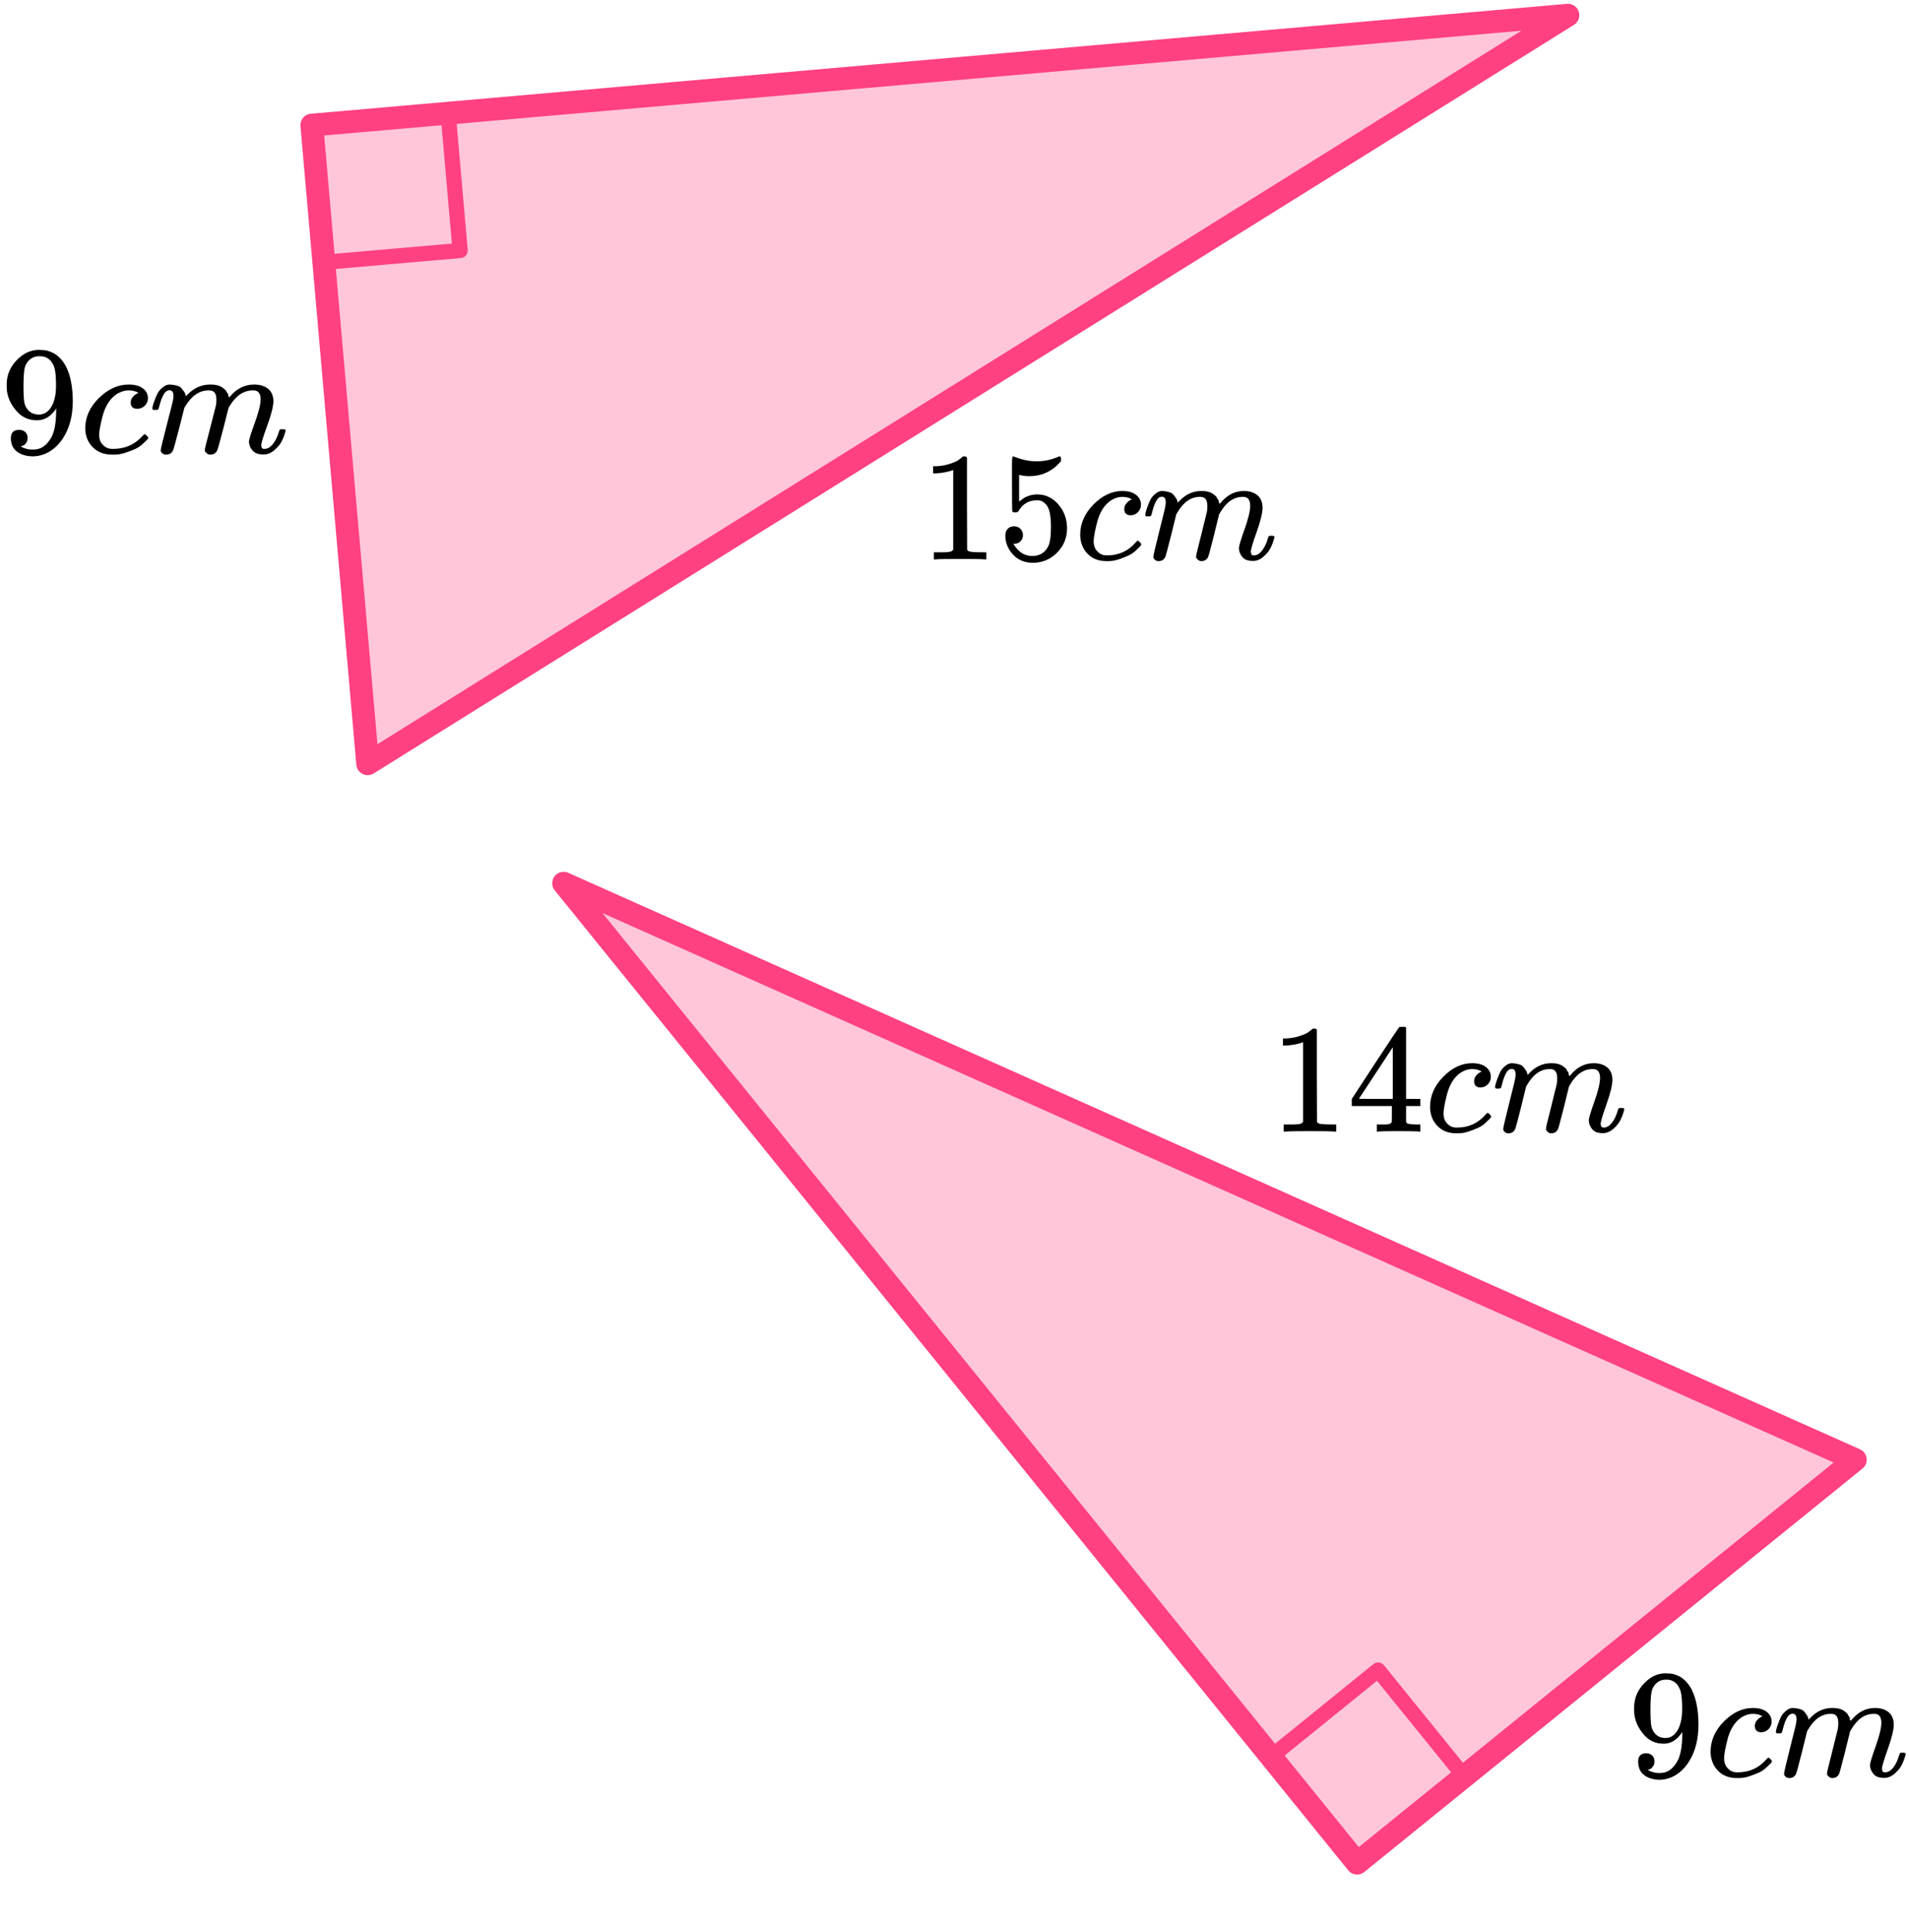 <?xml version="1.0" encoding="UTF-8"?> <svg xmlns="http://www.w3.org/2000/svg" width="251" height="254" viewBox="0 0 251 254" fill="none"><path d="M206.148 2L48.345 100.415L40.999 16.449L206.148 2Z" fill="#FF4081" fill-opacity="0.3" stroke="#FF4081" stroke-width="3" stroke-linejoin="round"></path><rect x="58.93" y="15" width="18" height="18" transform="rotate(85 58.93 15)" stroke="#FF4081" stroke-width="2" stroke-linejoin="round"></rect><path d="M7.388 53.711C6.716 54.741 5.877 55.257 4.87 55.257C3.778 55.257 2.883 54.856 2.184 54.056C1.484 53.256 1.065 52.402 0.925 51.493C0.897 51.276 0.883 51.005 0.883 50.68V50.517C0.883 49.256 1.365 48.157 2.331 47.221C3.17 46.408 4.093 46.001 5.1 46.001C5.128 46.001 5.17 46.001 5.226 46.001C5.282 46.001 5.338 46.008 5.394 46.021H5.478C5.646 46.021 5.821 46.035 6.003 46.062C6.184 46.089 6.443 46.17 6.779 46.306C7.115 46.442 7.443 46.659 7.765 46.957C8.087 47.255 8.388 47.656 8.667 48.157C9.269 49.351 9.57 50.883 9.57 52.755C9.57 54.653 9.15 56.26 8.311 57.575C7.821 58.335 7.234 58.925 6.548 59.345C5.863 59.766 5.135 59.983 4.366 59.996C3.513 59.996 2.813 59.8 2.268 59.406C1.722 59.013 1.442 58.43 1.428 57.657C1.414 56.884 1.785 56.504 2.54 56.518C2.848 56.518 3.107 56.613 3.317 56.802C3.527 56.992 3.632 57.257 3.632 57.596C3.632 57.84 3.569 58.05 3.443 58.226C3.317 58.403 3.205 58.511 3.107 58.552C3.009 58.593 2.918 58.626 2.834 58.654L2.75 58.674C2.75 58.701 2.799 58.742 2.897 58.796C2.995 58.85 3.177 58.918 3.443 58.999C3.709 59.081 4.002 59.115 4.324 59.101H4.45C5.289 59.101 5.996 58.667 6.569 57.799C7.115 57.04 7.388 55.724 7.388 53.853V53.711ZM5.121 54.504C5.793 54.504 6.331 54.172 6.737 53.507C7.143 52.843 7.353 51.941 7.367 50.802C7.367 49.744 7.311 48.984 7.199 48.523C7.171 48.388 7.129 48.252 7.073 48.117C7.017 47.981 6.919 47.805 6.779 47.588C6.639 47.371 6.429 47.188 6.15 47.038C5.87 46.889 5.541 46.822 5.163 46.835C4.632 46.835 4.177 47.018 3.799 47.384C3.506 47.683 3.317 48.035 3.233 48.442C3.149 48.849 3.1 49.561 3.086 50.578C3.086 51.703 3.121 52.463 3.191 52.856C3.261 53.249 3.401 53.568 3.611 53.812C3.96 54.273 4.464 54.504 5.121 54.504Z" fill="black"></path><path d="M11.207 56.314C11.207 54.836 11.809 53.507 13.012 52.327C14.215 51.147 15.515 50.557 16.914 50.557C17.698 50.557 18.313 50.72 18.761 51.045C19.209 51.371 19.439 51.798 19.453 52.327C19.453 52.72 19.32 53.052 19.055 53.324C18.789 53.595 18.453 53.737 18.047 53.751C17.782 53.751 17.572 53.683 17.418 53.547C17.264 53.412 17.187 53.208 17.187 52.937C17.187 52.666 17.264 52.435 17.418 52.245C17.572 52.056 17.726 51.913 17.88 51.818C18.034 51.723 18.131 51.683 18.173 51.696H18.194C18.194 51.669 18.152 51.629 18.068 51.574C17.985 51.52 17.838 51.466 17.628 51.411C17.418 51.357 17.18 51.33 16.914 51.33C16.495 51.33 16.096 51.425 15.718 51.615C15.425 51.737 15.124 51.947 14.816 52.245C14.201 52.842 13.753 53.683 13.473 54.768C13.193 55.853 13.046 56.639 13.033 57.127C13.033 57.751 13.214 58.219 13.578 58.531C13.886 58.856 14.291 59.019 14.795 59.019H14.879C16.446 59.019 17.74 58.443 18.761 57.29C18.887 57.155 18.971 57.087 19.013 57.087C19.069 57.087 19.16 57.148 19.285 57.27C19.411 57.392 19.481 57.487 19.495 57.555C19.509 57.623 19.446 57.724 19.306 57.86C19.166 57.995 18.964 58.185 18.698 58.429C18.432 58.673 18.117 58.877 17.754 59.04C17.39 59.202 16.942 59.372 16.411 59.548C15.879 59.724 15.32 59.799 14.732 59.772C13.683 59.772 12.837 59.447 12.193 58.795C11.55 58.145 11.221 57.317 11.207 56.314Z" fill="black"></path><path d="M20.02 53.71C20.034 53.628 20.055 53.52 20.082 53.384C20.11 53.249 20.194 52.991 20.334 52.611C20.474 52.231 20.614 51.913 20.754 51.655C20.894 51.398 21.118 51.147 21.425 50.903C21.733 50.658 22.041 50.543 22.349 50.557C22.656 50.57 22.957 50.618 23.251 50.699C23.545 50.781 23.755 50.903 23.88 51.065C24.006 51.228 24.118 51.377 24.216 51.513C24.314 51.648 24.37 51.777 24.384 51.899L24.426 52.042C24.426 52.069 24.433 52.082 24.447 52.082L24.678 51.859C25.517 50.991 26.503 50.557 27.636 50.557C27.874 50.557 28.091 50.57 28.287 50.597C28.483 50.624 28.665 50.672 28.832 50.74C29 50.808 29.133 50.875 29.231 50.943C29.329 51.011 29.434 51.092 29.546 51.187C29.658 51.282 29.728 51.37 29.756 51.452C29.784 51.533 29.84 51.621 29.923 51.716C30.007 51.811 30.035 51.892 30.007 51.96C29.979 52.028 30 52.089 30.07 52.143C30.14 52.198 30.154 52.245 30.112 52.286L30.28 52.082C31.161 51.065 32.204 50.557 33.407 50.557C34.162 50.557 34.77 50.74 35.232 51.106C35.694 51.472 35.931 52.008 35.946 52.713C35.946 53.404 35.68 54.476 35.148 55.927C34.617 57.378 34.351 58.246 34.351 58.531C34.365 58.721 34.4 58.849 34.456 58.917C34.512 58.985 34.617 59.019 34.77 59.019C35.162 59.019 35.526 58.815 35.862 58.409C36.197 58.002 36.47 57.446 36.68 56.741C36.722 56.591 36.764 56.503 36.806 56.476C36.848 56.449 36.96 56.435 37.142 56.435C37.421 56.435 37.561 56.49 37.561 56.598C37.561 56.612 37.533 56.714 37.477 56.903C37.365 57.297 37.212 57.683 37.016 58.063C36.82 58.443 36.498 58.822 36.05 59.202C35.603 59.582 35.12 59.765 34.603 59.751C33.945 59.751 33.47 59.568 33.176 59.202C32.882 58.836 32.735 58.456 32.735 58.063C32.735 57.805 32.987 56.992 33.49 55.622C33.994 54.252 34.253 53.221 34.267 52.53C34.267 51.73 33.959 51.33 33.344 51.33H33.239C32.036 51.33 31.022 52.014 30.196 53.384L30.049 53.628L29.357 56.354C28.895 58.131 28.63 59.087 28.56 59.222C28.378 59.588 28.077 59.772 27.657 59.772C27.475 59.772 27.329 59.724 27.217 59.629C27.105 59.534 27.028 59.453 26.986 59.385C26.944 59.317 26.923 59.249 26.923 59.182C26.923 59.032 27.161 58.063 27.636 56.273L28.392 53.303C28.434 53.099 28.455 52.842 28.455 52.53C28.455 51.73 28.147 51.33 27.531 51.33H27.427C26.224 51.33 25.209 52.014 24.384 53.384L24.237 53.628L23.545 56.354C23.083 58.131 22.817 59.087 22.747 59.222C22.566 59.588 22.265 59.772 21.845 59.772C21.663 59.772 21.516 59.731 21.404 59.649C21.293 59.568 21.216 59.487 21.174 59.405C21.132 59.324 21.118 59.256 21.132 59.202C21.132 59.026 21.397 57.914 21.929 55.866C22.474 53.778 22.747 52.686 22.747 52.591C22.789 52.388 22.81 52.204 22.81 52.042C22.81 51.553 22.635 51.309 22.286 51.309C21.978 51.309 21.719 51.499 21.509 51.879C21.299 52.259 21.139 52.672 21.027 53.12C20.915 53.567 20.831 53.811 20.775 53.852C20.747 53.879 20.635 53.893 20.439 53.893H20.145C20.061 53.811 20.02 53.75 20.02 53.71Z" fill="black"></path><g clip-path="url(#clip0_2023:38455)"><path d="M125.331 61.789L125.067 61.891C124.877 61.959 124.606 62.027 124.253 62.095C123.901 62.162 123.508 62.21 123.074 62.237H122.688V61.301H123.074C123.711 61.274 124.301 61.172 124.843 60.996C125.386 60.82 125.765 60.657 125.982 60.508C126.199 60.358 126.389 60.209 126.552 60.06C126.579 60.019 126.66 59.999 126.796 59.999C126.918 59.999 127.033 60.04 127.141 60.121V66.204L127.162 72.308C127.257 72.403 127.338 72.464 127.406 72.491C127.474 72.518 127.636 72.545 127.894 72.572C128.152 72.599 128.572 72.613 129.155 72.613H129.684V73.549H129.46C129.175 73.508 128.097 73.488 126.226 73.488C124.382 73.488 123.318 73.508 123.033 73.549H122.789V72.613H123.318C123.616 72.613 123.874 72.613 124.091 72.613C124.308 72.613 124.477 72.606 124.599 72.593C124.721 72.579 124.83 72.559 124.925 72.532C125.02 72.504 125.074 72.491 125.087 72.491C125.101 72.491 125.142 72.457 125.209 72.389C125.277 72.321 125.318 72.294 125.331 72.308V61.789Z" fill="black"></path><path d="M134.502 70.354C134.502 70.68 134.394 70.951 134.177 71.168C133.96 71.385 133.695 71.494 133.384 71.494H133.241C133.865 72.565 134.692 73.101 135.722 73.101C136.671 73.101 137.363 72.694 137.797 71.88C138.054 71.433 138.183 70.565 138.183 69.276C138.183 67.879 138 66.936 137.634 66.448C137.282 66.001 136.888 65.777 136.454 65.777H136.332C135.275 65.777 134.475 66.238 133.933 67.16C133.878 67.255 133.831 67.309 133.79 67.323C133.75 67.337 133.648 67.35 133.485 67.364C133.255 67.364 133.126 67.323 133.099 67.242C133.072 67.187 133.058 66.001 133.058 63.681V61.057C133.058 60.379 133.092 60.039 133.16 60.039C133.187 60.012 133.214 59.999 133.241 59.999C133.255 59.999 133.397 60.053 133.668 60.161C133.939 60.27 134.312 60.379 134.787 60.487C135.261 60.596 135.77 60.65 136.312 60.65C137.275 60.65 138.197 60.46 139.078 60.08C139.186 60.026 139.275 59.999 139.342 59.999C139.451 59.999 139.505 60.121 139.505 60.365V60.629C138.393 61.945 137.004 62.603 135.336 62.603C134.916 62.603 134.536 62.562 134.197 62.481L133.994 62.44V65.939C134.251 65.75 134.455 65.6 134.604 65.492C134.753 65.383 134.997 65.275 135.336 65.166C135.675 65.058 136.021 65.004 136.373 65.004C137.471 65.004 138.4 65.444 139.159 66.326C139.919 67.208 140.298 68.252 140.298 69.459C140.298 70.707 139.864 71.772 138.997 72.653C138.129 73.535 137.071 73.983 135.824 73.996C134.726 73.996 133.844 73.63 133.18 72.897C132.516 72.165 132.184 71.338 132.184 70.415C132.184 70.09 132.258 69.832 132.407 69.642C132.556 69.452 132.712 69.33 132.875 69.276C133.038 69.222 133.194 69.195 133.343 69.195C133.682 69.195 133.96 69.31 134.177 69.54C134.394 69.771 134.502 70.042 134.502 70.354Z" fill="black"></path><path d="M142.027 70.313C142.027 68.835 142.61 67.506 143.776 66.326C144.942 65.146 146.203 64.556 147.559 64.556C148.318 64.556 148.915 64.718 149.349 65.044C149.783 65.369 150.006 65.797 150.02 66.326C150.02 66.719 149.891 67.051 149.634 67.323C149.376 67.594 149.051 67.736 148.657 67.75C148.4 67.75 148.196 67.682 148.047 67.546C147.898 67.411 147.824 67.207 147.824 66.936C147.824 66.665 147.898 66.434 148.047 66.244C148.196 66.054 148.346 65.912 148.495 65.817C148.644 65.722 148.739 65.681 148.779 65.695H148.8C148.8 65.668 148.759 65.627 148.678 65.573C148.596 65.519 148.454 65.464 148.251 65.41C148.047 65.356 147.817 65.329 147.559 65.329C147.152 65.329 146.766 65.424 146.4 65.614C146.115 65.736 145.824 65.946 145.525 66.244C144.929 66.841 144.495 67.682 144.224 68.767C143.953 69.852 143.81 70.639 143.797 71.127C143.797 71.751 143.973 72.219 144.325 72.531C144.624 72.856 145.017 73.019 145.505 73.019H145.586C147.105 73.019 148.359 72.443 149.349 71.29C149.471 71.154 149.552 71.086 149.593 71.086C149.647 71.086 149.735 71.147 149.857 71.269C149.979 71.392 150.047 71.487 150.061 71.554C150.074 71.622 150.013 71.724 149.878 71.859C149.742 71.995 149.545 72.185 149.288 72.429C149.03 72.673 148.725 72.877 148.373 73.04C148.02 73.202 147.586 73.372 147.071 73.548C146.556 73.724 146.013 73.799 145.444 73.772C144.427 73.772 143.607 73.446 142.983 72.795C142.36 72.144 142.041 71.317 142.027 70.313Z" fill="black"></path><path d="M150.57 67.709C150.584 67.627 150.604 67.519 150.631 67.383C150.658 67.248 150.74 66.99 150.875 66.61C151.011 66.23 151.147 65.912 151.282 65.654C151.418 65.396 151.635 65.145 151.933 64.901C152.231 64.657 152.529 64.542 152.828 64.555C153.126 64.569 153.418 64.616 153.702 64.698C153.987 64.779 154.19 64.901 154.312 65.064C154.434 65.227 154.543 65.376 154.638 65.511C154.733 65.647 154.787 65.776 154.801 65.898L154.841 66.04C154.841 66.067 154.848 66.081 154.862 66.081L155.085 65.857C155.899 64.989 156.855 64.555 157.953 64.555C158.183 64.555 158.393 64.569 158.583 64.596C158.773 64.623 158.949 64.671 159.112 64.738C159.275 64.806 159.404 64.874 159.498 64.942C159.593 65.01 159.695 65.091 159.804 65.186C159.912 65.281 159.98 65.369 160.007 65.45C160.034 65.532 160.088 65.62 160.17 65.715C160.251 65.81 160.278 65.891 160.251 65.959C160.224 66.027 160.244 66.088 160.312 66.142C160.38 66.196 160.393 66.244 160.353 66.284L160.515 66.081C161.37 65.064 162.38 64.555 163.546 64.555C164.278 64.555 164.868 64.738 165.315 65.105C165.762 65.471 165.993 66.007 166.006 66.712C166.006 67.403 165.749 68.475 165.234 69.926C164.718 71.378 164.461 72.246 164.461 72.53C164.474 72.72 164.508 72.849 164.563 72.917C164.617 72.985 164.718 73.019 164.868 73.019C165.247 73.019 165.6 72.815 165.925 72.408C166.251 72.001 166.515 71.445 166.718 70.74C166.759 70.591 166.8 70.503 166.84 70.476C166.881 70.448 166.989 70.435 167.166 70.435C167.437 70.435 167.572 70.489 167.572 70.598C167.572 70.611 167.545 70.713 167.491 70.903C167.383 71.296 167.234 71.683 167.044 72.062C166.854 72.442 166.542 72.822 166.108 73.202C165.674 73.582 165.207 73.765 164.705 73.751C164.068 73.751 163.607 73.568 163.322 73.202C163.037 72.836 162.895 72.456 162.895 72.062C162.895 71.805 163.139 70.991 163.627 69.621C164.115 68.251 164.366 67.22 164.379 66.529C164.379 65.728 164.081 65.328 163.485 65.328H163.383C162.217 65.328 161.234 66.013 160.434 67.383L160.292 67.627L159.621 70.353C159.173 72.13 158.915 73.087 158.848 73.222C158.671 73.588 158.38 73.772 157.973 73.772C157.797 73.772 157.655 73.724 157.546 73.629C157.438 73.534 157.363 73.453 157.322 73.385C157.282 73.317 157.261 73.249 157.261 73.181C157.261 73.032 157.492 72.062 157.953 70.272L158.685 67.302C158.726 67.098 158.746 66.841 158.746 66.529C158.746 65.728 158.448 65.328 157.851 65.328H157.749C156.583 65.328 155.6 66.013 154.801 67.383L154.658 67.627L153.987 70.353C153.54 72.13 153.282 73.087 153.214 73.222C153.038 73.588 152.746 73.772 152.34 73.772C152.163 73.772 152.021 73.731 151.913 73.649C151.804 73.568 151.73 73.487 151.689 73.405C151.648 73.324 151.635 73.256 151.648 73.202C151.648 73.025 151.906 71.913 152.421 69.865C152.95 67.776 153.214 66.685 153.214 66.59C153.255 66.386 153.275 66.203 153.275 66.04C153.275 65.552 153.106 65.308 152.767 65.308C152.468 65.308 152.218 65.498 152.014 65.878C151.811 66.257 151.655 66.671 151.547 67.119C151.438 67.566 151.357 67.81 151.302 67.851C151.275 67.878 151.167 67.892 150.977 67.892H150.692C150.611 67.81 150.57 67.749 150.57 67.709Z" fill="black"></path></g><path d="M74.106 116.123L243.938 191.915L178.434 244.959L74.106 116.123Z" fill="#FF4081" fill-opacity="0.3" stroke="#FF4081" stroke-width="3" stroke-linejoin="round"></path><rect x="167.207" y="230.904" width="18" height="18" transform="rotate(-39 167.207 230.904)" stroke="#FF4081" stroke-width="2" stroke-linejoin="round"></rect><g clip-path="url(#clip1_2023:38455)"><path d="M171.331 137.018L171.067 137.12C170.877 137.187 170.606 137.255 170.253 137.323C169.901 137.391 169.508 137.438 169.074 137.466H168.688V136.53H169.074C169.711 136.503 170.301 136.401 170.843 136.224C171.386 136.048 171.765 135.885 171.982 135.736C172.199 135.587 172.389 135.438 172.552 135.289C172.579 135.248 172.66 135.228 172.796 135.228C172.918 135.228 173.033 135.268 173.141 135.35V141.433L173.162 147.536C173.257 147.631 173.338 147.692 173.406 147.719C173.474 147.747 173.636 147.774 173.894 147.801C174.152 147.828 174.572 147.841 175.155 147.841H175.684V148.777H175.46C175.175 148.737 174.097 148.716 172.226 148.716C170.382 148.716 169.318 148.737 169.033 148.777H168.789V147.841H169.318C169.616 147.841 169.874 147.841 170.091 147.841C170.308 147.841 170.477 147.835 170.599 147.821C170.721 147.808 170.83 147.787 170.925 147.76C171.02 147.733 171.074 147.719 171.087 147.719C171.101 147.719 171.142 147.685 171.209 147.618C171.277 147.55 171.318 147.523 171.331 147.536V137.018Z" fill="black"></path><path d="M186.565 148.777C186.321 148.737 185.446 148.716 183.941 148.716C182.368 148.716 181.46 148.737 181.216 148.777H181.033V147.841H181.663C181.935 147.841 182.118 147.841 182.213 147.841C182.307 147.841 182.423 147.828 182.558 147.801C182.694 147.774 182.789 147.74 182.843 147.699C182.897 147.658 182.945 147.604 182.985 147.536C182.999 147.509 183.006 147.143 183.006 146.438V145.42H177.738V144.485L180.809 139.785C182.884 136.638 183.934 135.058 183.962 135.044C183.989 135.017 184.131 135.004 184.389 135.004H184.755L184.877 135.126V144.485H186.748V145.42H184.877V146.458C184.877 147.014 184.877 147.34 184.877 147.435C184.877 147.53 184.917 147.611 184.999 147.679C185.107 147.774 185.494 147.828 186.158 147.841H186.748V148.777H186.565ZM183.128 144.485V137.689L178.674 144.464L180.891 144.485H183.128Z" fill="black"></path><path d="M188.027 145.542C188.027 144.063 188.61 142.734 189.776 141.554C190.942 140.374 192.203 139.784 193.559 139.784C194.318 139.784 194.915 139.947 195.349 140.272C195.783 140.598 196.006 141.025 196.02 141.554C196.02 141.947 195.891 142.28 195.634 142.551C195.376 142.822 195.051 142.965 194.657 142.978C194.4 142.978 194.196 142.91 194.047 142.775C193.898 142.639 193.824 142.436 193.824 142.165C193.824 141.893 193.898 141.663 194.047 141.473C194.196 141.283 194.346 141.14 194.495 141.046C194.644 140.951 194.739 140.91 194.779 140.923H194.8C194.8 140.896 194.759 140.856 194.678 140.801C194.596 140.747 194.454 140.693 194.251 140.639C194.047 140.584 193.817 140.557 193.559 140.557C193.152 140.557 192.766 140.652 192.4 140.842C192.115 140.964 191.824 141.174 191.525 141.473C190.929 142.07 190.495 142.91 190.224 143.996C189.953 145.081 189.81 145.867 189.797 146.356C189.797 146.979 189.973 147.447 190.325 147.759C190.624 148.085 191.017 148.248 191.505 148.248H191.586C193.105 148.248 194.359 147.671 195.349 146.518C195.471 146.383 195.552 146.315 195.593 146.315C195.647 146.315 195.735 146.376 195.857 146.498C195.979 146.62 196.047 146.715 196.061 146.783C196.074 146.851 196.013 146.952 195.878 147.088C195.742 147.224 195.545 147.414 195.288 147.658C195.03 147.902 194.725 148.105 194.373 148.268C194.02 148.431 193.586 148.6 193.071 148.777C192.556 148.953 192.013 149.028 191.444 149C190.427 149 189.607 148.675 188.983 148.024C188.36 147.373 188.041 146.545 188.027 145.542Z" fill="black"></path><path d="M196.57 142.939C196.584 142.858 196.604 142.749 196.631 142.614C196.658 142.478 196.74 142.22 196.875 141.841C197.011 141.461 197.147 141.142 197.282 140.884C197.418 140.627 197.635 140.376 197.933 140.132C198.231 139.887 198.529 139.772 198.828 139.786C199.126 139.799 199.418 139.847 199.702 139.928C199.987 140.009 200.19 140.132 200.312 140.294C200.434 140.457 200.543 140.606 200.638 140.742C200.733 140.878 200.787 141.006 200.801 141.128L200.841 141.271C200.841 141.298 200.848 141.312 200.862 141.312L201.085 141.088C201.899 140.22 202.855 139.786 203.953 139.786C204.183 139.786 204.393 139.799 204.583 139.826C204.773 139.853 204.949 139.901 205.112 139.969C205.275 140.037 205.404 140.104 205.498 140.172C205.593 140.24 205.695 140.321 205.804 140.416C205.912 140.511 205.98 140.599 206.007 140.681C206.034 140.762 206.088 140.85 206.17 140.945C206.251 141.04 206.278 141.122 206.251 141.189C206.224 141.257 206.244 141.318 206.312 141.373C206.38 141.427 206.393 141.474 206.353 141.515L206.515 141.312C207.37 140.294 208.38 139.786 209.546 139.786C210.278 139.786 210.868 139.969 211.315 140.335C211.762 140.701 211.993 141.237 212.006 141.942C212.006 142.634 211.749 143.705 211.234 145.157C210.718 146.608 210.461 147.476 210.461 147.761C210.474 147.951 210.508 148.08 210.563 148.147C210.617 148.215 210.718 148.249 210.868 148.249C211.247 148.249 211.6 148.046 211.925 147.639C212.251 147.232 212.515 146.676 212.718 145.971C212.759 145.821 212.8 145.733 212.84 145.706C212.881 145.679 212.989 145.665 213.166 145.665C213.437 145.665 213.572 145.72 213.572 145.828C213.572 145.842 213.545 145.943 213.491 146.133C213.383 146.527 213.234 146.913 213.044 147.293C212.854 147.673 212.542 148.053 212.108 148.432C211.674 148.812 211.207 148.995 210.705 148.982C210.068 148.982 209.607 148.799 209.322 148.432C209.037 148.066 208.895 147.686 208.895 147.293C208.895 147.035 209.139 146.221 209.627 144.852C210.115 143.482 210.366 142.451 210.379 141.759C210.379 140.959 210.081 140.559 209.485 140.559H209.383C208.217 140.559 207.234 141.244 206.434 142.614L206.292 142.858L205.621 145.584C205.173 147.361 204.915 148.317 204.848 148.453C204.671 148.819 204.38 149.002 203.973 149.002C203.797 149.002 203.655 148.954 203.546 148.86C203.438 148.765 203.363 148.683 203.322 148.615C203.282 148.548 203.261 148.48 203.261 148.412C203.261 148.263 203.492 147.293 203.953 145.503L204.685 142.532C204.726 142.329 204.746 142.071 204.746 141.759C204.746 140.959 204.448 140.559 203.851 140.559H203.749C202.583 140.559 201.6 141.244 200.801 142.614L200.658 142.858L199.987 145.584C199.54 147.361 199.282 148.317 199.214 148.453C199.038 148.819 198.746 149.002 198.34 149.002C198.163 149.002 198.021 148.961 197.913 148.88C197.804 148.799 197.73 148.717 197.689 148.636C197.648 148.554 197.635 148.487 197.648 148.432C197.648 148.256 197.906 147.144 198.421 145.096C198.95 143.007 199.214 141.915 199.214 141.82C199.255 141.617 199.275 141.434 199.275 141.271C199.275 140.783 199.106 140.538 198.767 140.538C198.468 140.538 198.218 140.728 198.014 141.108C197.811 141.488 197.655 141.902 197.547 142.349C197.438 142.797 197.357 143.041 197.302 143.082C197.275 143.109 197.167 143.122 196.977 143.122H196.692C196.611 143.041 196.57 142.98 196.57 142.939Z" fill="black"></path></g><path d="M221.193 227.711C220.539 228.741 219.722 229.256 218.741 229.256C217.679 229.256 216.807 228.856 216.126 228.056C215.445 227.256 215.036 226.402 214.9 225.493C214.873 225.276 214.859 225.005 214.859 224.68V224.517C214.859 223.256 215.329 222.157 216.269 221.222C217.086 220.408 217.985 220.001 218.966 220.001C218.993 220.001 219.034 220.001 219.089 220.001C219.143 220.001 219.197 220.008 219.252 220.021H219.334C219.497 220.021 219.667 220.035 219.844 220.062C220.022 220.089 220.274 220.171 220.6 220.306C220.927 220.442 221.247 220.659 221.561 220.957C221.874 221.255 222.167 221.655 222.439 222.157C223.025 223.351 223.318 224.883 223.318 226.754C223.318 228.653 222.909 230.26 222.092 231.575C221.615 232.335 221.043 232.925 220.376 233.345C219.708 233.766 219 233.983 218.251 233.996C217.42 233.996 216.739 233.799 216.208 233.406C215.677 233.013 215.404 232.43 215.391 231.657C215.377 230.884 215.738 230.504 216.473 230.518C216.773 230.518 217.025 230.613 217.229 230.802C217.434 230.992 217.536 231.257 217.536 231.596C217.536 231.84 217.475 232.05 217.352 232.226C217.229 232.403 217.12 232.511 217.025 232.552C216.93 232.593 216.841 232.626 216.759 232.654L216.678 232.674C216.678 232.701 216.725 232.742 216.821 232.796C216.916 232.85 217.093 232.918 217.352 232.999C217.611 233.081 217.897 233.115 218.21 233.101H218.333C219.15 233.101 219.838 232.667 220.396 231.799C220.927 231.04 221.193 229.724 221.193 227.853V227.711ZM218.986 228.504C219.64 228.504 220.165 228.172 220.56 227.507C220.955 226.843 221.159 225.941 221.172 224.802C221.172 223.744 221.118 222.984 221.009 222.523C220.982 222.388 220.941 222.252 220.886 222.117C220.832 221.981 220.737 221.805 220.6 221.588C220.464 221.371 220.26 221.188 219.987 221.038C219.715 220.889 219.395 220.821 219.027 220.835C218.51 220.835 218.067 221.018 217.699 221.384C217.413 221.683 217.229 222.035 217.148 222.442C217.066 222.849 217.018 223.561 217.005 224.578C217.005 225.703 217.039 226.463 217.107 226.856C217.175 227.249 217.311 227.568 217.515 227.812C217.856 228.273 218.346 228.504 218.986 228.504Z" fill="black"></path><path d="M224.91 230.314C224.91 228.836 225.496 227.507 226.667 226.327C227.839 225.147 229.105 224.557 230.467 224.557C231.23 224.557 231.829 224.72 232.265 225.045C232.701 225.371 232.926 225.798 232.939 226.327C232.939 226.72 232.81 227.052 232.551 227.324C232.292 227.595 231.966 227.737 231.571 227.751C231.312 227.751 231.107 227.683 230.958 227.547C230.808 227.412 230.733 227.208 230.733 226.937C230.733 226.666 230.808 226.435 230.958 226.245C231.107 226.056 231.257 225.913 231.407 225.818C231.557 225.723 231.652 225.683 231.693 225.696H231.714C231.714 225.669 231.673 225.628 231.591 225.574C231.509 225.52 231.366 225.466 231.162 225.411C230.958 225.357 230.726 225.33 230.467 225.33C230.059 225.33 229.671 225.425 229.303 225.615C229.017 225.737 228.724 225.947 228.424 226.245C227.825 226.842 227.389 227.683 227.117 228.768C226.844 229.853 226.701 230.639 226.688 231.128C226.688 231.751 226.865 232.219 227.219 232.531C227.518 232.857 227.913 233.019 228.404 233.019H228.486C230.011 233.019 231.271 232.443 232.265 231.29C232.388 231.155 232.47 231.087 232.51 231.087C232.565 231.087 232.653 231.148 232.776 231.27C232.899 231.392 232.967 231.487 232.98 231.555C232.994 231.622 232.933 231.724 232.796 231.86C232.66 231.995 232.463 232.185 232.204 232.429C231.945 232.673 231.639 232.877 231.285 233.04C230.93 233.202 230.495 233.372 229.977 233.548C229.459 233.724 228.915 233.799 228.343 233.772C227.321 233.772 226.497 233.446 225.87 232.796C225.244 232.145 224.924 231.317 224.91 230.314Z" fill="black"></path><path d="M233.492 227.71C233.506 227.628 233.526 227.52 233.553 227.384C233.581 227.249 233.662 226.991 233.799 226.611C233.935 226.231 234.071 225.913 234.207 225.655C234.343 225.397 234.561 225.147 234.861 224.903C235.161 224.658 235.46 224.543 235.76 224.557C236.06 224.57 236.352 224.618 236.639 224.699C236.925 224.78 237.129 224.903 237.251 225.065C237.374 225.228 237.483 225.377 237.578 225.513C237.674 225.648 237.728 225.777 237.742 225.899L237.783 226.042C237.783 226.069 237.789 226.082 237.803 226.082L238.028 225.859C238.845 224.991 239.805 224.557 240.909 224.557C241.14 224.557 241.351 224.57 241.542 224.597C241.733 224.625 241.91 224.672 242.073 224.74C242.237 224.808 242.366 224.875 242.461 224.943C242.557 225.011 242.659 225.092 242.768 225.187C242.877 225.282 242.945 225.37 242.972 225.452C242.999 225.533 243.054 225.621 243.135 225.716C243.217 225.811 243.244 225.892 243.217 225.96C243.19 226.028 243.21 226.089 243.278 226.143C243.347 226.198 243.36 226.245 243.319 226.286L243.483 226.082C244.341 225.065 245.356 224.557 246.527 224.557C247.262 224.557 247.855 224.74 248.304 225.106C248.754 225.472 248.985 226.008 248.999 226.713C248.999 227.405 248.74 228.476 248.223 229.927C247.705 231.378 247.446 232.246 247.446 232.531C247.46 232.72 247.494 232.849 247.549 232.917C247.603 232.985 247.705 233.019 247.855 233.019C248.236 233.019 248.59 232.815 248.917 232.409C249.244 232.002 249.51 231.446 249.714 230.741C249.755 230.591 249.796 230.503 249.837 230.476C249.878 230.449 249.987 230.435 250.164 230.435C250.436 230.435 250.572 230.49 250.572 230.598C250.572 230.612 250.545 230.713 250.491 230.903C250.382 231.297 250.232 231.683 250.041 232.063C249.85 232.442 249.537 232.822 249.101 233.202C248.665 233.582 248.195 233.765 247.692 233.751C247.051 233.751 246.588 233.568 246.302 233.202C246.016 232.836 245.873 232.456 245.873 232.063C245.873 231.805 246.118 230.991 246.609 229.622C247.099 228.252 247.351 227.221 247.365 226.53C247.365 225.73 247.065 225.33 246.466 225.33H246.364C245.192 225.33 244.205 226.015 243.401 227.384L243.258 227.628L242.584 230.354C242.134 232.131 241.876 233.087 241.807 233.222C241.63 233.588 241.338 233.771 240.929 233.771C240.752 233.771 240.609 233.724 240.5 233.629C240.391 233.534 240.316 233.453 240.275 233.385C240.234 233.317 240.214 233.249 240.214 233.182C240.214 233.032 240.445 232.063 240.909 230.273L241.644 227.303C241.685 227.099 241.705 226.842 241.705 226.53C241.705 225.73 241.406 225.33 240.806 225.33H240.704C239.533 225.33 238.545 226.015 237.742 227.384L237.599 227.628L236.925 230.354C236.475 232.131 236.216 233.087 236.148 233.222C235.971 233.588 235.678 233.771 235.27 233.771C235.093 233.771 234.95 233.731 234.841 233.649C234.732 233.568 234.657 233.487 234.616 233.405C234.575 233.324 234.561 233.256 234.575 233.202C234.575 233.026 234.834 231.914 235.351 229.866C235.883 227.777 236.148 226.686 236.148 226.591C236.189 226.387 236.209 226.204 236.209 226.042C236.209 225.553 236.039 225.309 235.699 225.309C235.399 225.309 235.147 225.499 234.943 225.879C234.738 226.259 234.582 226.672 234.473 227.12C234.364 227.567 234.282 227.811 234.228 227.852C234.2 227.879 234.091 227.893 233.901 227.893H233.615C233.533 227.811 233.492 227.75 233.492 227.71Z" fill="black"></path><defs><clipPath id="clip0_2023:38455"><rect width="47" height="14" fill="white" transform="translate(121 60)"></rect></clipPath><clipPath id="clip1_2023:38455"><rect width="47" height="14" fill="white" transform="translate(167 135)"></rect></clipPath></defs></svg> 